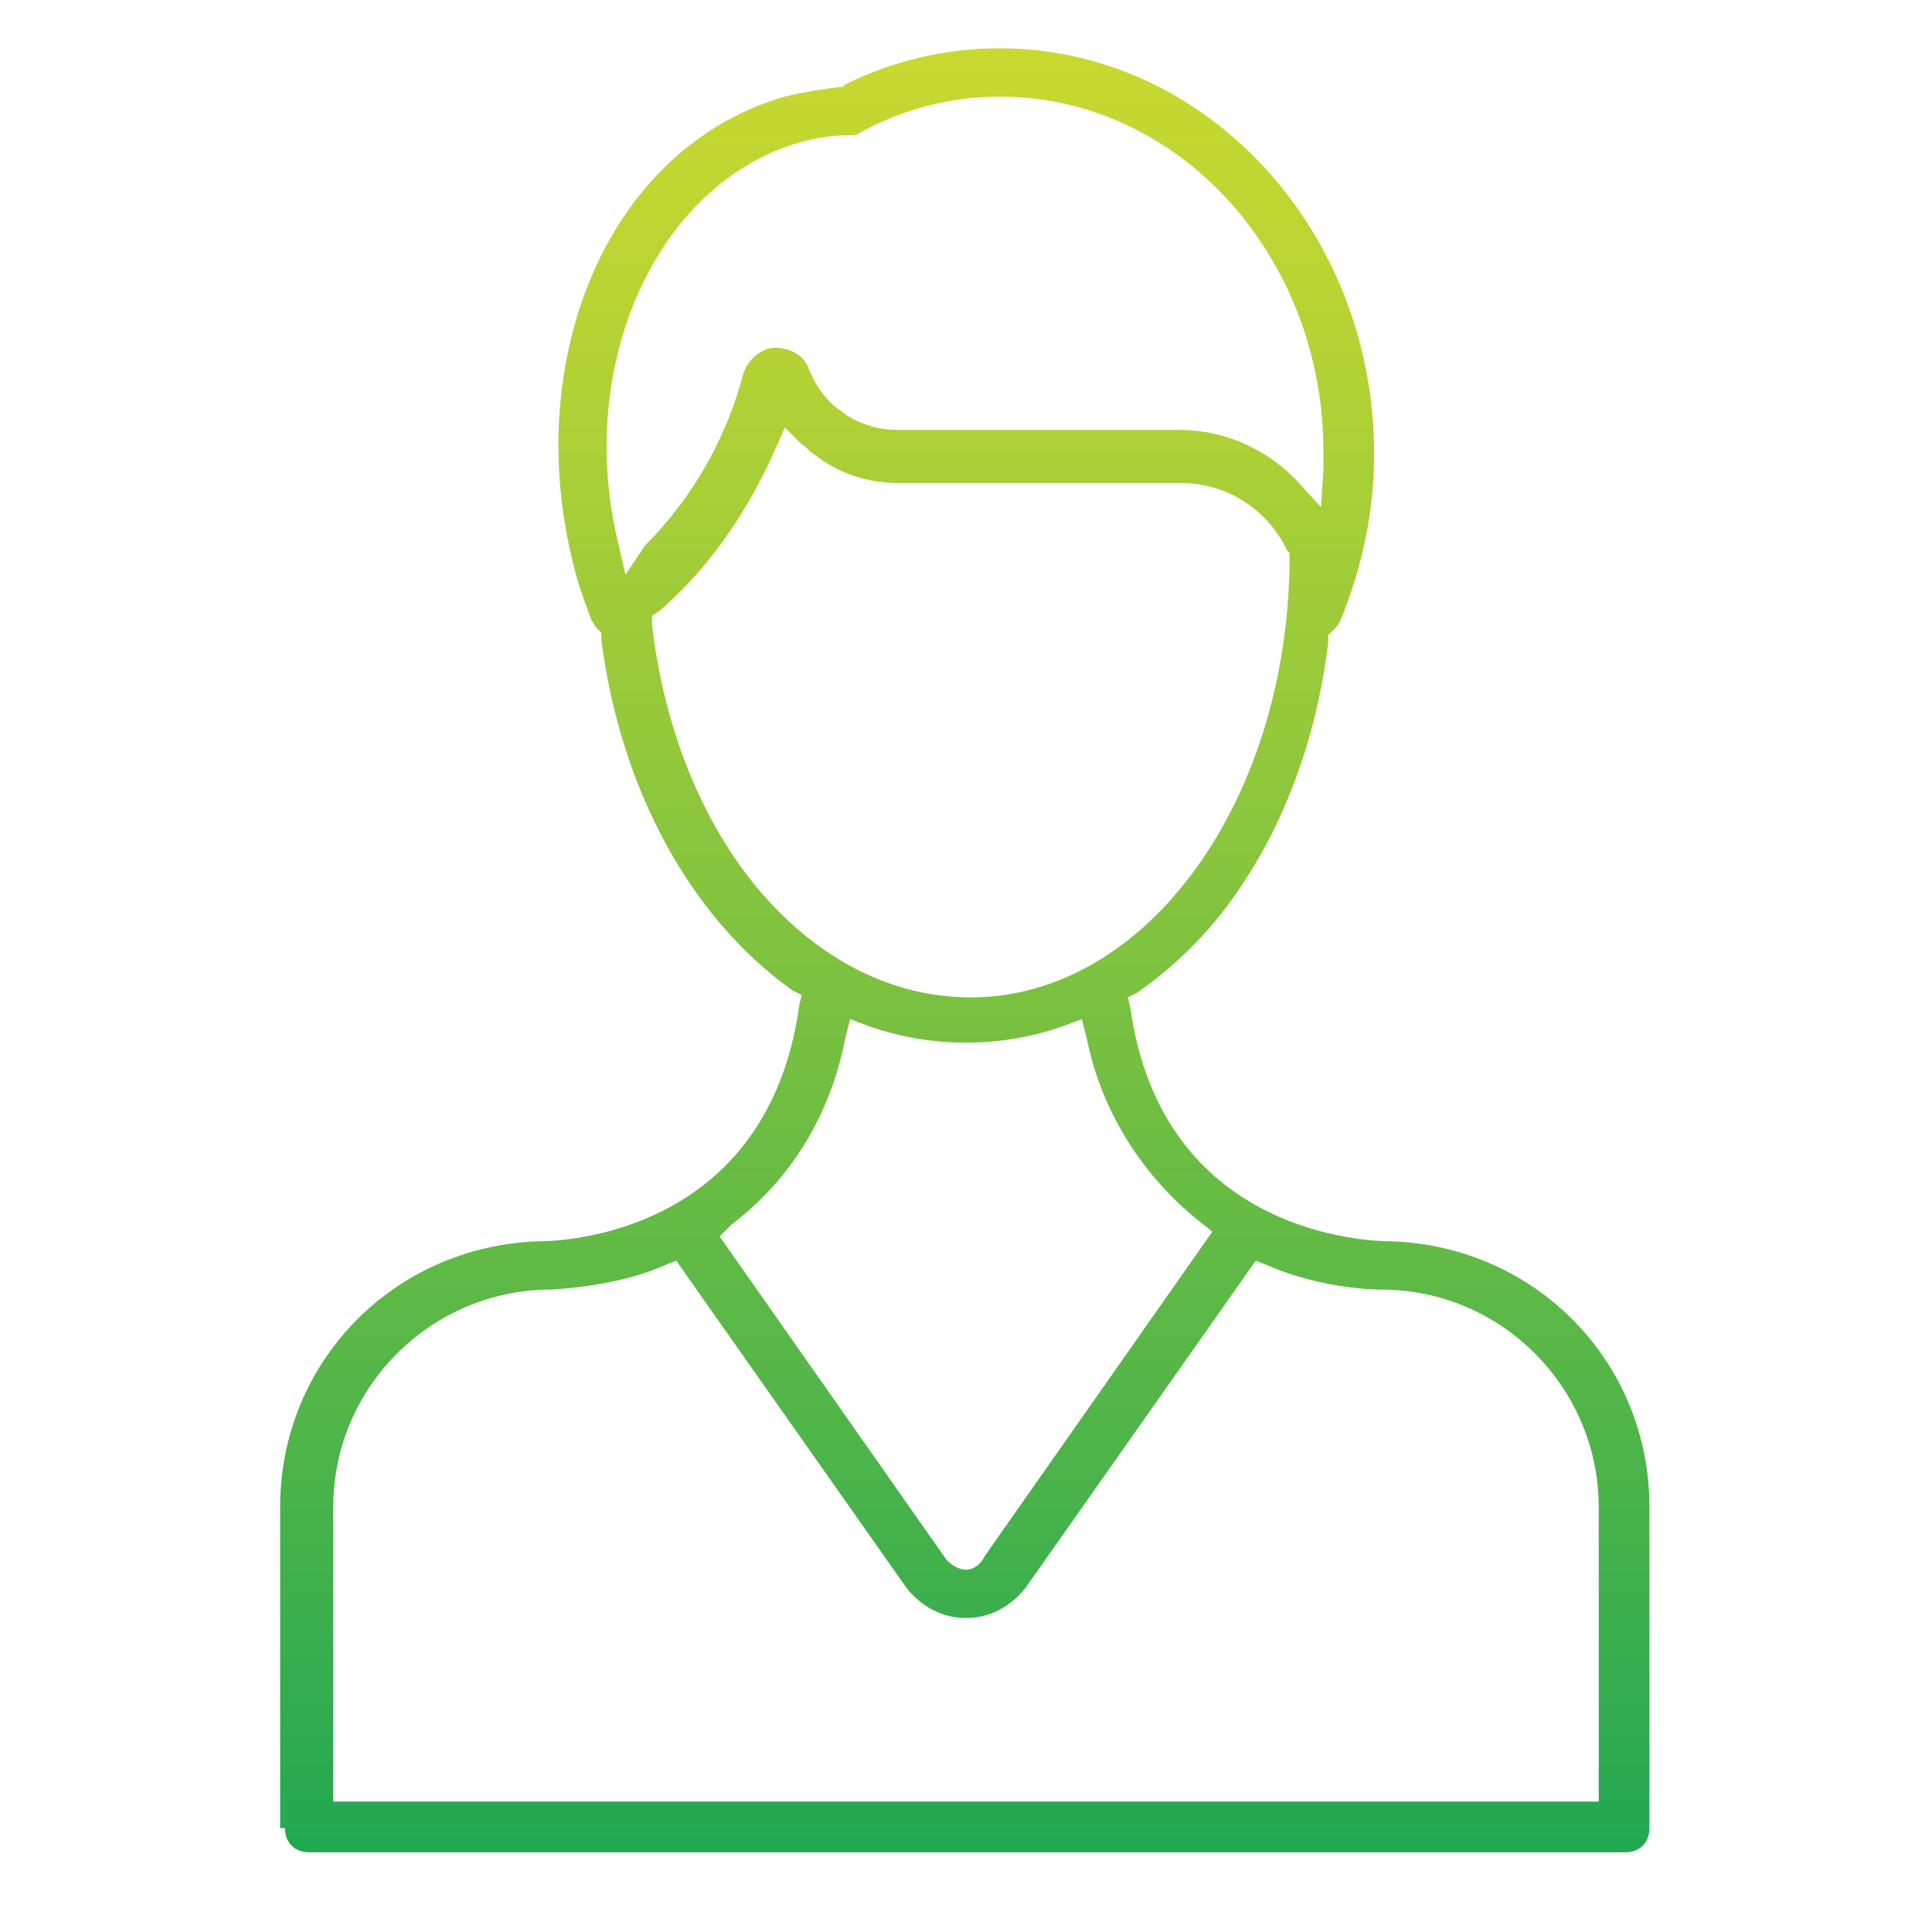 <?xml version="1.0" encoding="UTF-8"?> <!-- Generator: Adobe Illustrator 22.0.1, SVG Export Plug-In . SVG Version: 6.00 Build 0) --> <svg xmlns="http://www.w3.org/2000/svg" xmlns:xlink="http://www.w3.org/1999/xlink" id="Слой_1" x="0px" y="0px" viewBox="0 0 80 80" style="enable-background:new 0 0 80 80;" xml:space="preserve"> <style type="text/css"> .st0{fill:url(#SVGID_1_);} </style> <linearGradient id="SVGID_1_" gradientUnits="userSpaceOnUse" x1="40" y1="2" x2="40" y2="76.656"> <stop offset="3.032195e-07" style="stop-color:#C8D830"></stop> <stop offset="0.135" style="stop-color:#B9D433"></stop> <stop offset="0.393" style="stop-color:#92C83B"></stop> <stop offset="0.746" style="stop-color:#53B648"></stop> <stop offset="1" style="stop-color:#22A852"></stop> </linearGradient> <path class="st0" d="M11.8,75.7c0,0.6,0.4,1,1,1h54.5c0.6,0,1-0.4,1-1V62.4c0-6-4.7-10.8-10.7-11c0,0,0,0,0,0c-1,0-9.5-0.3-10.8-9.7 l-0.1-0.4l0.4-0.2c1.4-1,2.7-2.2,3.8-3.7c2.2-3,3.6-6.7,4.1-10.8l0-0.3l0.2-0.2c0.1-0.1,0.2-0.2,0.3-0.4c0.9-2.2,1.4-4.5,1.4-6.9 C56.9,9.5,49.9,2,41.4,2c-2.2,0-4.4,0.5-6.4,1.5l-0.1,0.1l-0.1,0C34,3.7,33.3,3.8,32.5,4c-3.5,1-6.3,3.6-7.9,7.2 c-1.6,3.6-1.9,7.9-0.9,12c0.2,0.9,0.5,1.7,0.8,2.5c0.1,0.1,0.1,0.2,0.2,0.3l0.2,0.2l0,0.3c0.8,6.2,3.7,11.5,7.9,14.5l0.4,0.2 l-0.1,0.4c-1.3,9.5-9.8,9.8-10.8,9.8c0,0,0,0,0,0c-6,0.2-10.7,5-10.7,11V75.7z M25.9,23.8l-0.3-1.3c-1.8-7.4,1.6-14.9,7.5-16.6 c0.7-0.2,1.4-0.3,2.1-0.3c0.1,0,0.3,0,0.4-0.1c1.8-1,3.8-1.5,5.8-1.5c7.4,0,13.4,6.6,13.4,14.7c0,0.2,0,0.5,0,0.7l-0.1,1.6l-1.1-1.2 c-1.3-1.3-3-2-4.8-2H37.1c-0.8,0-1.7-0.3-2.3-0.8c-0.6-0.4-1-1-1.3-1.7c-0.2-0.6-0.8-0.9-1.4-0.9c-0.6,0-1.1,0.5-1.3,1 c-0.7,2.7-2.1,5.2-4.1,7.2L25.9,23.8z M31.3,36.7c-2.3-2.8-3.8-6.6-4.3-10.8l0-0.4l0.3-0.2c2.1-1.8,3.7-4.2,4.8-6.7l0.4-0.9l0.7,0.7 c0.2,0.1,0.3,0.3,0.5,0.4c1,0.8,2.2,1.2,3.5,1.2h11.7c1.9,0,3.6,1.1,4.4,2.8l0.1,0.1V23c0,10.1-5.9,18.3-13.2,18.3 C36.8,41.3,33.7,39.6,31.3,36.7z M30.3,50.7c2.5-1.9,4.1-4.6,4.7-7.7l0.2-0.8l0.8,0.3c2.6,0.9,5.4,0.9,8,0l0.8-0.3l0.2,0.8 c0.6,3,2.3,5.7,4.7,7.6l0.5,0.4l-9.4,13.4C40.6,64.8,40.3,65,40,65s-0.6-0.2-0.8-0.4l-9.4-13.4L30.3,50.7z M13.8,62.4c0-5,4.1-9,9-9 c0,0,2.7-0.1,4.7-1l0.5-0.2l9.5,13.5C38.1,66.5,39,67,40,67s1.9-0.5,2.5-1.3L52,52.2l0.5,0.2c2.3,1,4.6,1,4.7,1c5,0,9,4.1,9,9v12.2 H13.8V62.4z"></path> </svg> 